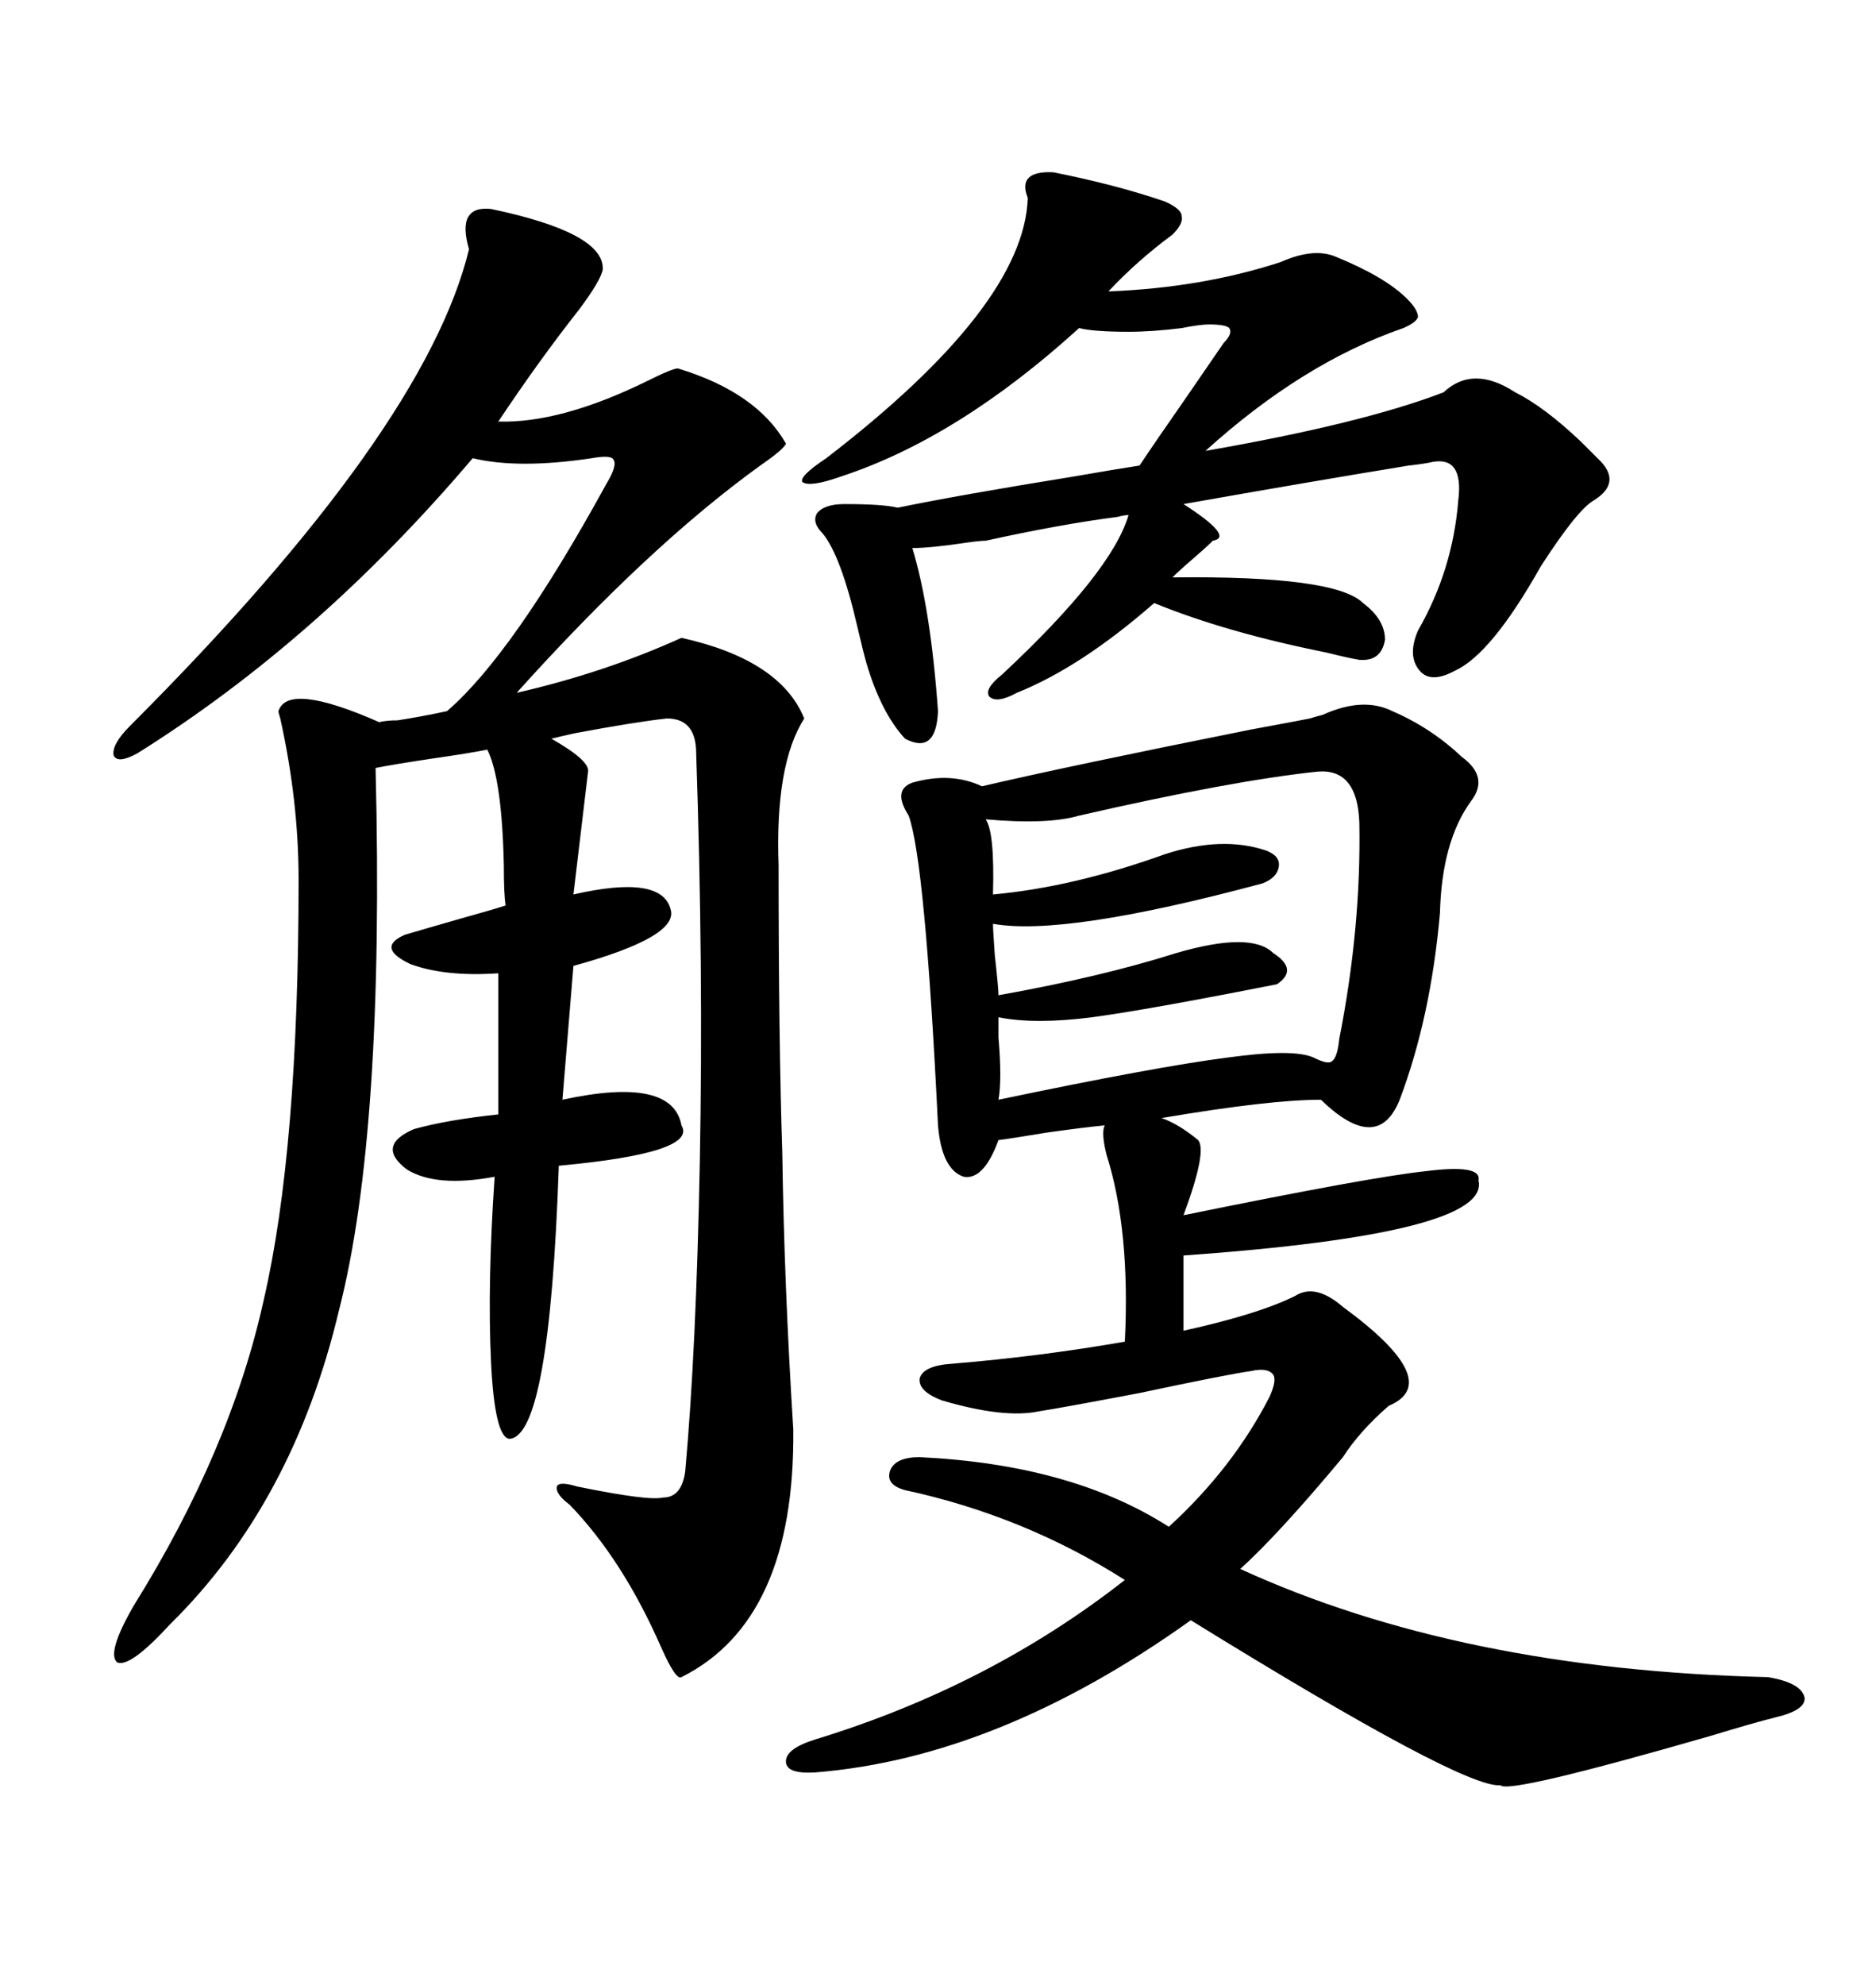 <svg xmlns="http://www.w3.org/2000/svg" xmlns:xlink="http://www.w3.org/1999/xlink" width="300" height="317.285"><path d="M147.07 232.91L147.07 232.91Q171.39 234.08 186.91 244.04L186.91 244.04Q197.17 234.67 203.03 223.24L203.03 223.24Q204.20 220.61 203.61 219.73L203.61 219.73Q202.73 218.55 200.10 219.14L200.10 219.14Q196.00 219.73 182.23 222.66L182.23 222.66Q169.92 225 166.11 225.59L166.11 225.59Q160.55 226.76 150.59 223.83L150.59 223.83Q146.78 222.36 147.07 220.31L147.07 220.31Q147.66 218.26 152.34 217.97L152.34 217.97Q166.41 216.80 179.88 214.45L179.88 214.45Q180.76 196.58 176.95 184.57L176.95 184.57Q176.07 181.05 176.66 179.88L176.66 179.88Q173.44 180.18 167.29 181.05L167.29 181.05Q162.01 181.93 159.67 182.23L159.67 182.23Q157.32 188.67 154.10 188.09L154.10 188.09Q150.59 186.91 150 179.88L150 179.88Q147.95 137.70 145.31 130.37L145.31 130.37Q142.68 126.27 145.90 125.10L145.90 125.10Q152.05 123.34 157.03 125.68L157.03 125.68Q170.80 122.46 200.10 116.60L200.10 116.60Q208.01 115.14 209.47 114.84L209.47 114.84Q210.35 114.55 211.52 114.26L211.52 114.26Q217.97 111.33 222.66 113.67L222.66 113.67Q228.81 116.31 233.79 121.00L233.79 121.00Q238.18 124.22 235.25 128.03L235.25 128.03Q230.57 134.47 230.27 145.90L230.27 145.90Q228.81 162.60 223.83 175.78L223.83 175.78Q220.31 184.57 211.23 175.78L211.23 175.78Q203.03 175.78 185.74 178.71L185.74 178.71Q188.38 179.59 191.60 182.23L191.60 182.23Q193.07 183.98 189.26 194.24L189.26 194.24Q219.43 188.09 227.93 187.21L227.93 187.21Q237.01 186.04 236.43 188.67L236.43 188.67Q238.48 197.17 189.26 200.68L189.26 200.68L189.26 212.70Q201.27 210.06 207.13 207.13L207.13 207.13Q210.35 205.08 214.75 208.89L214.75 208.89Q231.15 220.90 222.07 224.71L222.07 224.71Q217.38 228.81 214.75 232.91L214.75 232.91Q204.49 245.21 198.34 250.78L198.34 250.78Q233.50 266.89 282.71 268.07L282.71 268.07Q287.99 268.95 288.57 271.29L288.57 271.29Q288.87 273.34 283.89 274.51L283.89 274.51Q280.37 275.39 273.63 277.44L273.63 277.44Q241.11 286.82 239.94 285.35L239.94 285.35Q234.08 285.94 190.43 258.98L190.43 258.98Q159.67 280.96 130.37 283.30L130.37 283.30Q125.68 283.59 125.68 281.54L125.68 281.54Q125.68 279.49 130.37 278.03L130.37 278.03Q158.20 269.53 179.88 252.54L179.88 252.54Q163.77 242.29 144.73 238.18L144.73 238.18Q141.50 237.30 142.38 234.96L142.38 234.96Q143.26 232.91 147.07 232.91ZM78.52 33.40L78.52 33.40Q96.68 37.21 96.39 43.07L96.39 43.07Q96.09 44.82 92.58 49.51L92.58 49.51Q86.13 57.71 79.69 67.38L79.69 67.38Q89.65 67.68 103.42 60.94L103.42 60.94Q107.52 58.89 108.40 58.89L108.40 58.89Q121.00 62.70 125.68 70.90L125.68 70.90Q125.39 71.78 121.58 74.41L121.58 74.41Q103.71 87.30 82.62 110.74L82.62 110.74Q96.68 107.52 108.98 101.95L108.98 101.95Q124.80 105.47 128.61 114.84L128.61 114.84Q123.93 122.17 124.51 138.28L124.51 138.28Q124.51 166.41 125.10 184.28L125.10 184.28Q125.39 205.08 126.86 228.52L126.86 228.52Q127.15 258.98 108.98 268.07L108.98 268.07Q108.11 268.65 105.76 263.38L105.76 263.38Q99.61 249.32 91.11 240.53L91.11 240.53Q88.77 238.77 89.06 237.60L89.06 237.60Q89.36 236.72 92.29 237.60L92.29 237.60Q103.71 239.94 106.05 239.36L106.05 239.36Q108.98 239.36 109.57 235.25L109.57 235.25Q111.33 215.92 111.91 185.74L111.91 185.74Q112.50 154.69 111.33 120.41L111.33 120.41Q111.33 114.84 106.64 114.84L106.64 114.84Q101.37 115.43 91.99 117.19L91.99 117.19Q89.36 117.77 88.18 118.07L88.18 118.07Q94.34 121.58 94.04 123.34L94.04 123.34Q93.46 128.32 91.70 142.97L91.70 142.97Q105.76 139.75 107.23 145.31L107.23 145.31Q108.69 149.71 91.70 154.39L91.70 154.39L89.94 175.78Q107.52 171.97 108.98 179.88L108.98 179.88Q111.62 184.28 89.36 186.33L89.36 186.33Q87.89 229.69 81.45 229.98L81.45 229.98Q79.10 229.69 78.52 217.68L78.52 217.68Q77.93 205.08 79.10 188.09L79.10 188.09Q69.73 189.84 65.04 186.91L65.04 186.91Q60.06 183.11 66.21 180.47L66.21 180.47Q71.48 179.00 79.69 178.13L79.69 178.13L79.69 155.57Q71.19 156.15 65.63 154.10L65.63 154.10Q60.06 151.46 64.75 149.41L64.75 149.41Q67.68 148.54 73.83 146.78L73.83 146.78Q79.10 145.31 80.86 144.73L80.86 144.73Q80.57 142.97 80.57 138.28L80.57 138.28Q80.27 124.51 77.93 119.82L77.93 119.82Q75 120.41 68.85 121.29L68.85 121.29Q62.99 122.17 60.06 122.75L60.06 122.75Q61.52 181.05 54.20 209.47L54.20 209.47Q46.88 240.23 27.25 259.57L27.25 259.57Q20.80 266.60 18.75 265.72L18.75 265.72Q16.99 264.26 21.39 256.64L21.39 256.64Q36.91 231.74 42.19 207.71L42.19 207.71Q47.75 183.69 47.75 140.63L47.75 140.63Q47.75 128.03 44.82 114.84L44.82 114.84Q44.53 113.96 44.53 113.67L44.53 113.67Q46.00 108.98 60.64 115.43L60.64 115.43Q61.82 115.14 63.57 115.14L63.57 115.14Q67.38 114.55 71.48 113.67L71.48 113.67Q82.03 104.59 96.97 77.34L96.97 77.34Q98.73 74.41 98.14 73.54L98.14 73.54Q97.85 72.66 94.63 73.24L94.63 73.24Q82.91 75 75.59 73.24L75.59 73.24Q50.98 102.25 21.97 120.41L21.97 120.41Q18.75 122.17 18.16 120.70L18.16 120.70Q17.87 118.95 20.80 116.02L20.80 116.02Q67.97 68.85 75 39.84L75 39.84Q72.95 32.81 78.52 33.40ZM168.46 27.54L168.46 27.54Q178.71 29.59 186.33 32.23L186.33 32.23Q188.96 33.40 188.96 34.57L188.96 34.57Q189.26 35.74 187.50 37.50L187.50 37.50Q181.93 41.60 177.25 46.58L177.25 46.58Q192.19 46.00 204.79 41.89L204.79 41.89Q210.06 39.55 213.57 41.02L213.57 41.02Q221.48 44.24 225 47.75L225 47.75Q226.76 49.51 226.76 50.68L226.76 50.68Q226.46 51.56 224.41 52.44L224.41 52.44Q208.30 58.01 192.77 72.07L192.77 72.07Q217.97 67.68 230.86 62.70L230.86 62.70Q235.55 58.30 242.29 62.70L242.29 62.70Q246.97 65.04 252.83 70.61L252.83 70.61Q254.59 72.36 255.47 73.24L255.47 73.24Q259.57 77.05 254.88 79.98L254.88 79.98Q252.25 81.45 246.39 90.53L246.39 90.53Q238.48 104.59 232.62 107.23L232.62 107.23Q228.81 109.28 227.05 107.23L227.05 107.23Q225 104.88 226.76 100.78L226.76 100.78Q232.32 91.11 233.20 79.98L233.20 79.98Q234.08 72.95 229.10 73.83L229.10 73.83Q227.93 74.12 225.29 74.41L225.29 74.41Q209.18 77.05 189.26 80.57L189.26 80.57Q197.46 85.84 193.95 86.43L193.95 86.43Q192.77 87.60 190.72 89.36L190.72 89.36Q188.67 91.11 187.50 92.29L187.50 92.29Q213.57 91.99 217.97 96.39L217.97 96.39Q221.48 99.02 221.48 102.25L221.48 102.25Q220.90 105.76 217.38 105.47L217.38 105.47Q215.63 105.18 212.11 104.30L212.11 104.30Q196.00 101.07 184.57 96.39L184.57 96.39Q172.85 106.64 162.60 110.74L162.60 110.74Q159.38 112.50 158.20 111.33L158.20 111.33Q157.32 110.16 160.25 107.81L160.25 107.81Q177.83 91.41 180.47 82.32L180.47 82.32Q179.88 82.32 178.71 82.62L178.71 82.62Q169.63 83.79 157.62 86.43L157.62 86.43Q156.74 86.43 154.69 86.72L154.69 86.72Q148.83 87.60 145.90 87.60L145.90 87.60Q148.83 97.27 150 113.67L150 113.67Q149.71 120.70 144.73 118.07L144.73 118.07Q140.92 113.96 138.57 106.05L138.57 106.05Q137.99 104.00 137.11 100.20L137.11 100.20Q134.47 88.77 131.54 85.25L131.54 85.25Q129.79 83.50 130.66 82.03L130.66 82.03Q131.84 80.57 135.06 80.57L135.06 80.57Q141.21 80.57 143.55 81.15L143.55 81.15Q153.52 79.10 171.68 76.17L171.68 76.17Q178.42 75 182.23 74.41L182.23 74.41Q185.16 70.02 189.26 64.16L189.26 64.16Q193.07 58.59 195.70 54.79L195.70 54.79Q197.17 53.32 196.58 52.44L196.58 52.44Q196.00 51.86 193.36 51.86L193.36 51.86Q191.89 51.86 188.96 52.44L188.96 52.44Q184.28 53.03 180.47 53.03L180.47 53.03Q174.90 53.03 172.56 52.44L172.56 52.44Q153.22 70.02 134.47 76.17L134.47 76.17Q129.49 77.93 128.32 77.05L128.32 77.05Q127.73 76.17 132.13 73.24L132.13 73.24Q163.77 48.93 164.36 31.64L164.36 31.64Q162.60 27.25 168.46 27.54ZM210.64 123.34L210.64 123.34Q196.88 124.80 172.56 130.37L172.56 130.37Q167.58 131.84 157.62 130.96L157.62 130.96Q159.08 133.01 158.79 142.97L158.79 142.97Q171.68 141.80 186.33 136.52L186.33 136.52Q195.41 133.59 202.44 135.94L202.44 135.94Q204.79 136.82 204.49 138.57L204.49 138.57Q204.20 140.33 201.86 141.21L201.86 141.21Q170.21 149.71 158.79 147.66L158.79 147.66Q158.79 148.54 159.08 152.64L159.08 152.64Q159.67 157.91 159.67 159.08L159.67 159.08Q176.07 156.15 188.09 152.34L188.09 152.34Q200.10 148.83 203.61 152.34L203.61 152.34Q207.71 154.98 204.20 157.32L204.20 157.32Q183.40 161.43 174.61 162.60L174.61 162.60Q165.53 163.77 159.67 162.60L159.67 162.60Q159.67 163.48 159.67 165.82L159.67 165.82Q160.25 172.56 159.67 175.78L159.67 175.78Q184.86 170.51 196.29 169.04L196.29 169.04Q206.84 167.58 210.06 169.04L210.06 169.04Q212.40 170.21 212.99 169.63L212.99 169.63Q213.87 169.04 214.16 166.11L214.16 166.11Q217.68 148.24 217.38 131.54L217.38 131.54Q217.09 122.75 210.64 123.34Z"/></svg>
